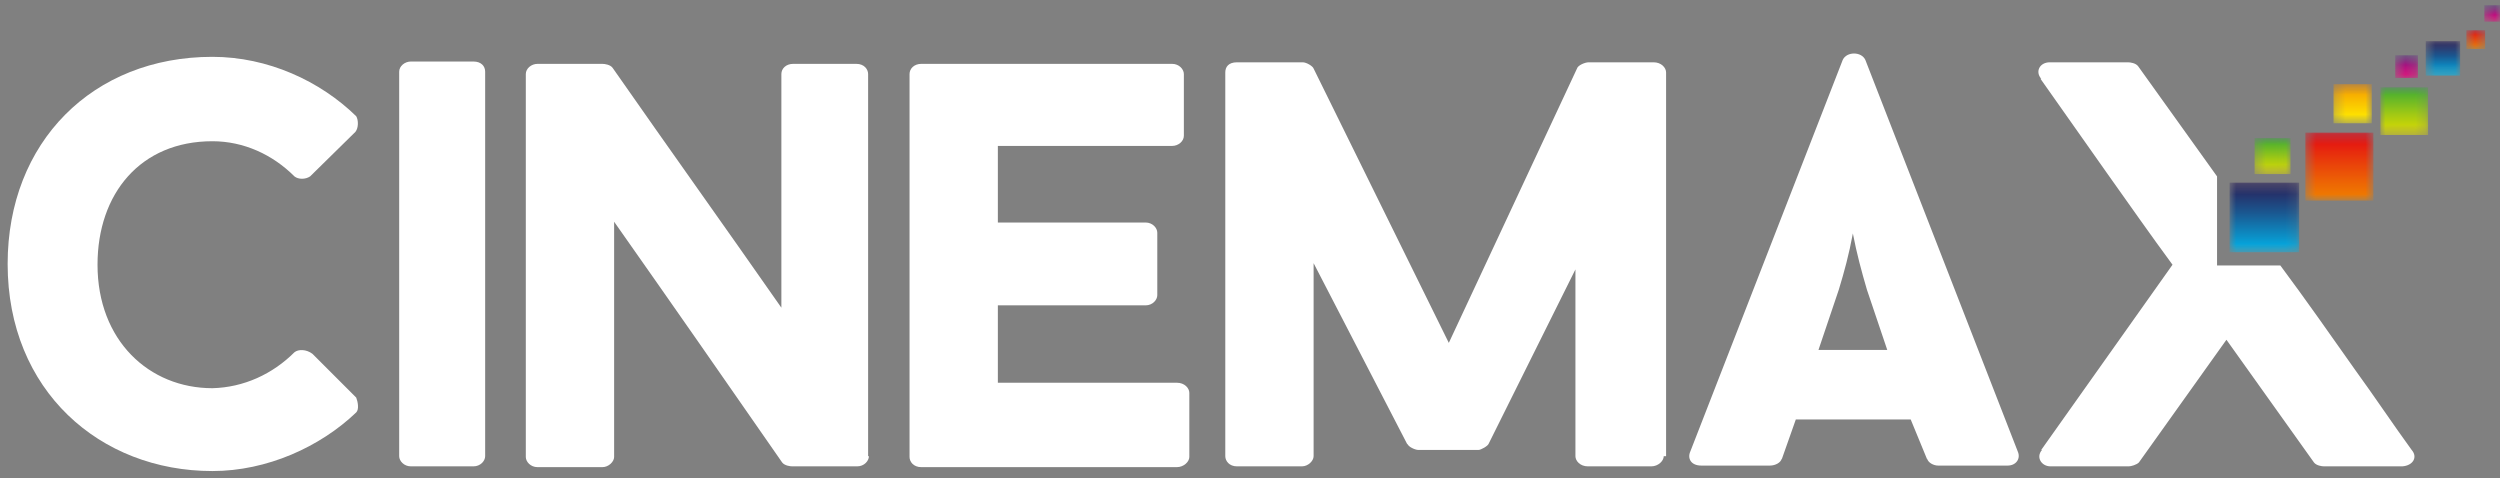 <svg width="251" height="48" viewBox="0 0 251 48" fill="none" xmlns="http://www.w3.org/2000/svg">
  <rect x="0" y="0" width="251" height="48" fill="#808080" stroke="none"/>
  <path
    d="M29.564 35.366C29.957 35.052 30.741 35.052 31.369 35.523L35.763 39.917C35.92 40.309 36.077 41.094 35.763 41.408C32.154 44.861 26.818 47.293 21.325 47.293C10.026 47.293 0.767 39.211 0.767 26.499C0.767 14.258 9.32 5.706 21.325 5.706C26.896 5.706 32.154 8.138 35.763 11.669C35.999 12.061 35.999 12.846 35.685 13.238L31.134 17.711C30.663 18.025 29.957 18.025 29.564 17.711C27.367 15.514 24.464 14.18 21.325 14.18C14.106 14.18 9.791 19.437 9.791 26.578C9.791 34.189 14.97 38.975 21.325 38.975C24.464 38.897 27.367 37.563 29.564 35.366Z"
    fill="white" />
  <path
    d="M40.078 7.197C40.078 6.647 40.628 6.177 41.255 6.177H47.533C48.317 6.177 48.71 6.647 48.71 7.197V45.802C48.71 46.273 48.239 46.822 47.533 46.822H41.255C40.549 46.822 40.078 46.273 40.078 45.802V7.197Z"
    fill="white" />
  <path
    d="M87.238 45.802C87.238 46.273 86.767 46.822 86.061 46.822H79.548C79.313 46.822 78.763 46.744 78.528 46.43C72.643 37.956 67.621 30.736 61.658 22.262V45.881C61.658 46.351 61.108 46.901 60.481 46.901H53.968C53.262 46.901 52.791 46.351 52.791 45.881V7.432C52.791 6.883 53.34 6.412 53.968 6.412H60.481C60.716 6.412 61.265 6.49 61.501 6.804C67.307 15.122 72.643 22.576 78.45 30.893V7.432C78.45 6.883 78.92 6.412 79.627 6.412H85.982C86.767 6.412 87.159 6.961 87.159 7.432V45.802H87.238Z"
    fill="white" />
  <path
    d="M100.185 14.572V22.34H115.015C115.721 22.34 116.192 22.89 116.192 23.361V29.638C116.192 30.109 115.721 30.658 115.015 30.658H100.185V38.426H118.154C118.939 38.426 119.409 38.975 119.409 39.446V45.881C119.409 46.351 118.86 46.901 118.154 46.901H92.495C91.711 46.901 91.318 46.351 91.318 45.881V7.432C91.318 6.883 91.789 6.412 92.495 6.412H117.683C118.389 6.412 118.86 6.961 118.86 7.432V13.631C118.86 14.18 118.311 14.651 117.683 14.651H100.185V14.572Z"
    fill="white" />
  <path
    d="M167.039 45.802C167.039 46.273 166.49 46.822 165.784 46.822H159.428C158.643 46.822 158.173 46.273 158.173 45.802V27.049C155.269 32.855 152.366 38.74 149.463 44.547C149.384 44.782 148.678 45.175 148.443 45.175H142.401C142.087 45.175 141.381 44.861 141.302 44.547V44.625L131.886 26.421V45.802C131.886 46.273 131.337 46.822 130.709 46.822H124.196C123.412 46.822 123.019 46.273 123.019 45.802V7.275C123.019 6.726 123.333 6.255 124.196 6.255H130.788C131.18 6.255 131.808 6.647 131.886 6.883L145.461 34.425L158.33 6.883C158.408 6.569 159.114 6.255 159.507 6.255H166.019C166.804 6.255 167.275 6.804 167.275 7.275V45.802H167.039Z"
    fill="white" />
  <path
    d="M182.575 35.131H189.48L187.44 29.089C186.891 27.206 186.42 25.479 186.028 23.439C185.635 25.558 185.165 27.284 184.615 29.089L182.575 35.131ZM191.834 42.114H180.3L178.887 46.116V46.038C178.809 46.43 178.26 46.744 177.71 46.744H170.805C169.785 46.744 169.393 46.038 169.707 45.331C174.65 32.62 180.064 18.731 185.008 6.02C185.4 5.156 186.891 5.156 187.283 6.02L202.584 45.331C202.898 46.038 202.427 46.744 201.564 46.744H194.581C194.11 46.744 193.561 46.43 193.482 46.038V46.116L191.834 42.114Z"
    fill="white" />
  <path
    d="M242.131 45.175C240.247 42.585 238.364 39.76 236.481 37.171C234.049 33.718 231.459 30.03 228.948 26.656H222.592V17.711L214.667 6.647C214.432 6.333 213.882 6.255 213.647 6.255H205.8C204.78 6.255 204.31 7.197 204.937 7.903H204.859L211.607 17.476C213.726 20.457 215.923 23.596 218.12 26.578L204.937 45.175H205.016C204.388 45.881 204.937 46.822 205.879 46.822H213.726C213.961 46.822 214.51 46.666 214.746 46.43L223.534 34.111L232.322 46.43C232.558 46.744 233.107 46.822 233.342 46.822H241.189C242.288 46.744 242.758 45.881 242.131 45.175Z"
    fill="white" />
  <mask id="mask0_10726_83453" style="mask-type:luminance" maskUnits="userSpaceOnUse" x="234" y="8" width="5"
    height="5">
    <path d="M238.128 8.452H234.283V12.376H238.128V8.452Z" fill="white" />
  </mask>
  <g mask="url(#mask0_10726_83453)">
    <path d="M238.128 8.452H234.283V12.376H238.128V8.452Z" fill="url(#paint0_linear_10726_83453)" />
  </g>
  <mask id="mask1_10726_83453" style="mask-type:luminance" maskUnits="userSpaceOnUse" x="231" y="13" width="8"
    height="8">
    <path d="M238.287 13.317H231.461V20.144H238.287V13.317Z" fill="white" />
  </mask>
  <g mask="url(#mask1_10726_83453)">
    <path d="M238.287 13.317H231.46V20.144H238.287V13.317Z" fill="url(#paint1_linear_10726_83453)" />
  </g>
  <mask id="mask2_10726_83453" style="mask-type:luminance" maskUnits="userSpaceOnUse" x="243" y="4" width="4"
    height="4">
    <path d="M246.997 4.136H243.544V7.589H246.997V4.136Z" fill="white" />
  </mask>
  <g mask="url(#mask2_10726_83453)">
    <path d="M246.997 4.136H243.544V7.589H246.997V4.136Z" fill="url(#paint2_linear_10726_83453)" />
  </g>
  <mask id="mask3_10726_83453" style="mask-type:luminance" maskUnits="userSpaceOnUse" x="238" y="8" width="6"
    height="6">
    <path d="M243.779 8.766H238.993V13.552H243.779V8.766Z" fill="white" />
  </mask>
  <g mask="url(#mask3_10726_83453)">
    <path d="M243.779 8.766H238.993V13.553H243.779V8.766Z" fill="url(#paint3_linear_10726_83453)" />
  </g>
  <mask id="mask4_10726_83453" style="mask-type:luminance" maskUnits="userSpaceOnUse" x="240" y="5" width="3"
    height="3">
    <path d="M242.759 5.549H240.483V7.825H242.759V5.549Z" fill="white" />
  </mask>
  <g mask="url(#mask4_10726_83453)">
    <path d="M242.759 5.549H240.483V7.825H242.759V5.549Z" fill="url(#paint4_linear_10726_83453)" />
  </g>
  <mask id="mask5_10726_83453" style="mask-type:luminance" maskUnits="userSpaceOnUse" x="249" y="0" width="2"
    height="3">
    <path d="M251 0.527H249.43V2.175H251V0.527Z" fill="white" />
  </mask>
  <g mask="url(#mask5_10726_83453)">
    <path d="M251 0.527H249.43V2.175H251V0.527Z" fill="url(#paint5_linear_10726_83453)" />
  </g>
  <mask id="mask6_10726_83453" style="mask-type:luminance" maskUnits="userSpaceOnUse" x="247" y="3" width="3"
    height="2">
    <path d="M249.507 3.038H247.624V4.921H249.507V3.038Z" fill="white" />
  </mask>
  <g mask="url(#mask6_10726_83453)">
    <path d="M249.507 3.038H247.624V4.921H249.507V3.038Z" fill="url(#paint6_linear_10726_83453)" />
  </g>
  <mask id="mask7_10726_83453" style="mask-type:luminance" maskUnits="userSpaceOnUse" x="226" y="13" width="4"
    height="5">
    <path d="M229.969 13.866H226.359V17.476H229.969V13.866Z" fill="white" />
  </mask>
  <g mask="url(#mask7_10726_83453)">
    <path d="M229.969 13.866H226.359V17.476H229.969V13.866Z" fill="url(#paint7_linear_10726_83453)" />
  </g>
  <mask id="mask8_10726_83453" style="mask-type:luminance" maskUnits="userSpaceOnUse" x="223" y="18" width="8"
    height="8">
    <path d="M230.834 18.339H223.851V25.323H230.834V18.339Z" fill="white" />
  </mask>
  <g mask="url(#mask8_10726_83453)">
    <path d="M230.834 18.339H223.851V25.323H230.834V18.339Z" fill="url(#paint8_linear_10726_83453)" />
  </g>
  <defs>
    <linearGradient id="paint0_linear_10726_83453" x1="236.264" y1="8.455" x2="236.264" y2="12.319"
      gradientUnits="userSpaceOnUse">
      <stop stop-color="#F39200" />
      <stop offset="0.001" stop-color="#F39200" />
      <stop offset="0.344" stop-color="#F8B600" />
      <stop offset="0.776" stop-color="#FDDE00" />
      <stop offset="1" stop-color="#FFED00" />
    </linearGradient>
    <linearGradient id="paint1_linear_10726_83453" x1="234.876" y1="13.409" x2="234.876" y2="19.9"
      gradientUnits="userSpaceOnUse">
      <stop stop-color="#E30613" />
      <stop offset="0.002" stop-color="#E30613" />
      <stop offset="0.296" stop-color="#E72D0D" />
      <stop offset="0.771" stop-color="#ED6604" />
      <stop offset="0.999" stop-color="#EF7D00" />
      <stop offset="1" stop-color="#EF7D00" />
    </linearGradient>
    <linearGradient id="paint2_linear_10726_83453" x1="245.308" y1="4.177" x2="245.308" y2="7.527"
      gradientUnits="userSpaceOnUse">
      <stop stop-color="#29235C" />
      <stop offset="0.146" stop-color="#25316A" />
      <stop offset="0.425" stop-color="#1A5790" />
      <stop offset="0.804" stop-color="#0A94CB" />
      <stop offset="1" stop-color="#00B6ED" />
    </linearGradient>
    <linearGradient id="paint3_linear_10726_83453" x1="241.394" y1="8.789" x2="241.394" y2="13.532"
      gradientUnits="userSpaceOnUse">
      <stop stop-color="#3AAA35" />
      <stop offset="0.002" stop-color="#3AAA35" />
      <stop offset="0.204" stop-color="#60B629" />
      <stop offset="0.584" stop-color="#A4CA13" />
      <stop offset="0.859" stop-color="#CED705" />
      <stop offset="1" stop-color="#DEDC00" />
    </linearGradient>
    <linearGradient id="paint4_linear_10726_83453" x1="241.663" y1="5.567" x2="241.663" y2="7.567"
      gradientUnits="userSpaceOnUse">
      <stop stop-color="#662483" />
      <stop offset="0.001" stop-color="#662483" />
      <stop offset="0.608" stop-color="#B70D80" />
      <stop offset="1" stop-color="#E6007E" />
    </linearGradient>
    <linearGradient id="paint5_linear_10726_83453" x1="250.237" y1="0.531" x2="250.237" y2="1.932"
      gradientUnits="userSpaceOnUse">
      <stop stop-color="#662483" />
      <stop offset="0.001" stop-color="#662483" />
      <stop offset="0.608" stop-color="#B70D80" />
      <stop offset="1" stop-color="#E6007E" />
    </linearGradient>
    <linearGradient id="paint6_linear_10726_83453" x1="248.584" y1="3.023" x2="248.584" y2="4.897"
      gradientUnits="userSpaceOnUse">
      <stop stop-color="#E30613" />
      <stop offset="0.002" stop-color="#E30613" />
      <stop offset="0.296" stop-color="#E72D0D" />
      <stop offset="0.771" stop-color="#ED6604" />
      <stop offset="0.999" stop-color="#EF7D00" />
      <stop offset="1" stop-color="#EF7D00" />
    </linearGradient>
    <linearGradient id="paint7_linear_10726_83453" x1="228.18" y1="13.876" x2="228.18" y2="17.506"
      gradientUnits="userSpaceOnUse">
      <stop stop-color="#3AAA35" />
      <stop offset="0.002" stop-color="#3AAA35" />
      <stop offset="0.204" stop-color="#60B629" />
      <stop offset="0.584" stop-color="#A4CA13" />
      <stop offset="0.859" stop-color="#CED705" />
      <stop offset="1" stop-color="#DEDC00" />
    </linearGradient>
    <linearGradient id="paint8_linear_10726_83453" x1="227.305" y1="18.404" x2="227.305" y2="25.295"
      gradientUnits="userSpaceOnUse">
      <stop stop-color="#29235C" />
      <stop offset="0.146" stop-color="#25316A" />
      <stop offset="0.425" stop-color="#1A5790" />
      <stop offset="0.804" stop-color="#0A94CB" />
      <stop offset="1" stop-color="#00B6ED" />
    </linearGradient>
  </defs>
</svg>